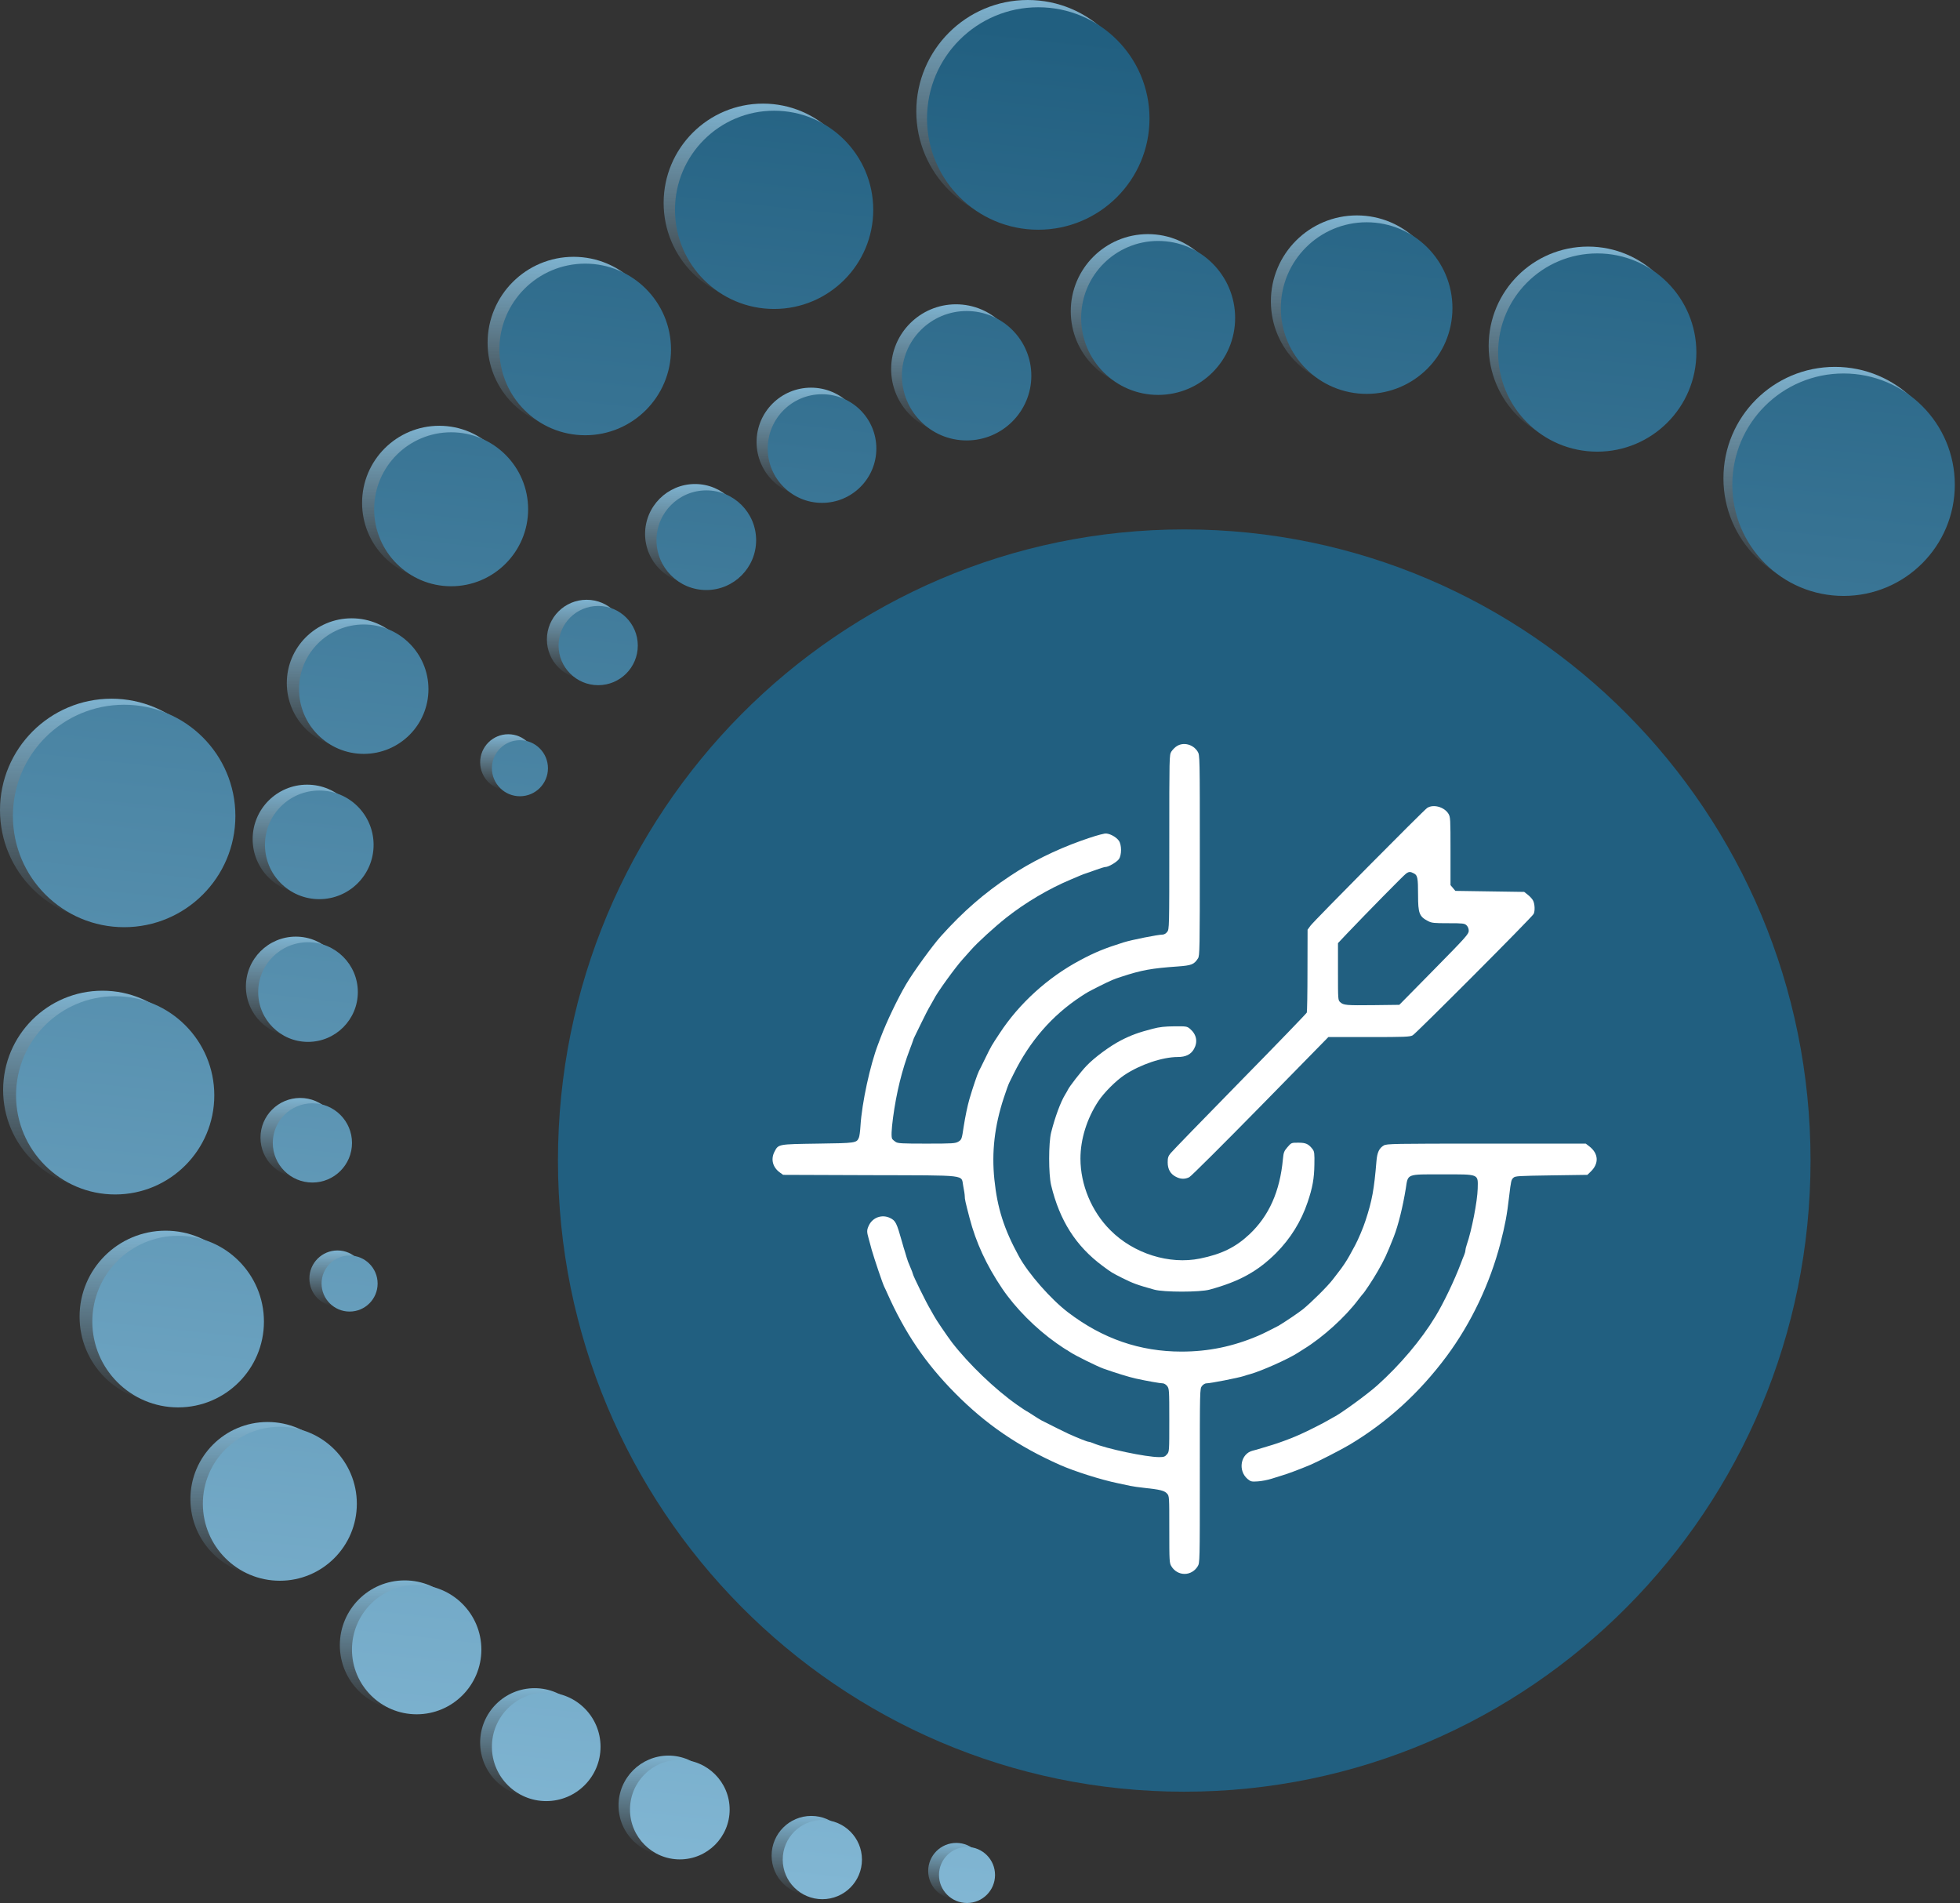 <?xml version="1.0" encoding="UTF-8"?>
<svg xmlns="http://www.w3.org/2000/svg" width="137" height="133" viewBox="0 0 137 133" fill="none">
  <rect x="0" y="0" width="137" height="133" fill="#333333" stroke="none"/>
  <path d="M126.553 81.111C126.553 105.472 106.953 125.221 82.776 125.221C58.599 125.221 39 105.472 39 81.111C39 56.749 58.599 37 82.776 37C106.953 37 126.553 56.749 126.553 81.111Z" fill="#215F80"></path>
  <path d="M7.793 64.407C12.097 64.407 15.586 60.92 15.586 56.62C15.586 52.319 12.097 48.832 7.793 48.832C3.489 48.832 0 52.319 0 56.62C0 60.92 3.489 64.407 7.793 64.407Z" fill="url(#paint0_linear_1_3450)"></path>
  <path d="M7.164 83.12C10.999 83.12 14.108 80.013 14.108 76.18C14.108 72.347 10.999 69.24 7.164 69.24C3.328 69.24 0.219 72.347 0.219 76.18C0.219 80.013 3.328 83.12 7.164 83.12Z" fill="url(#paint1_linear_1_3450)"></path>
  <path d="M11.574 98.026C14.894 98.026 17.586 95.337 17.586 92.019C17.586 88.701 14.894 86.012 11.574 86.012C8.254 86.012 5.562 88.701 5.562 92.019C5.562 95.337 8.254 98.026 11.574 98.026Z" fill="url(#paint2_linear_1_3450)"></path>
  <path d="M18.702 110.162C21.681 110.162 24.096 107.749 24.096 104.772C24.096 101.796 21.681 99.383 18.702 99.383C15.723 99.383 13.309 101.796 13.309 104.772C13.309 107.749 15.723 110.162 18.702 110.162Z" fill="url(#paint3_linear_1_3450)"></path>
  <path d="M28.287 119.512C30.79 119.512 32.82 117.484 32.82 114.983C32.82 112.481 30.79 110.453 28.287 110.453C25.783 110.453 23.754 112.481 23.754 114.983C23.754 117.484 25.783 119.512 28.287 119.512Z" fill="url(#paint4_linear_1_3450)"></path>
  <path d="M37.368 125.592C39.47 125.592 41.174 123.89 41.174 121.789C41.174 119.689 39.47 117.986 37.368 117.986C35.266 117.986 33.562 119.689 33.562 121.789C33.562 123.89 35.266 125.592 37.368 125.592Z" fill="url(#paint5_linear_1_3450)"></path>
  <path d="M46.725 129.675C48.653 129.675 50.216 128.114 50.216 126.187C50.216 124.261 48.653 122.699 46.725 122.699C44.797 122.699 43.234 124.261 43.234 126.187C43.234 128.114 44.797 129.675 46.725 129.675Z" fill="url(#paint6_linear_1_3450)"></path>
  <path d="M56.709 132.461C58.242 132.461 59.485 131.219 59.485 129.688C59.485 128.156 58.242 126.914 56.709 126.914C55.176 126.914 53.934 128.156 53.934 129.688C53.934 131.219 55.176 132.461 56.709 132.461Z" fill="url(#paint7_linear_1_3450)"></path>
  <path d="M66.842 132.725C67.927 132.725 68.806 131.846 68.806 130.763C68.806 129.679 67.927 128.801 66.842 128.801C65.758 128.801 64.879 129.679 64.879 130.763C64.879 131.846 65.758 132.725 66.842 132.725Z" fill="url(#paint8_linear_1_3450)"></path>
  <path d="M71.84 15.575C76.144 15.575 79.633 12.088 79.633 7.787C79.633 3.487 76.144 0 71.84 0C67.536 0 64.047 3.487 64.047 7.787C64.047 12.088 67.536 15.575 71.84 15.575Z" fill="url(#paint9_linear_1_3450)"></path>
  <path d="M53.332 21.122C57.167 21.122 60.276 18.015 60.276 14.182C60.276 10.349 57.167 7.242 53.332 7.242C49.496 7.242 46.387 10.349 46.387 14.182C46.387 18.015 49.496 21.122 53.332 21.122Z" fill="url(#paint10_linear_1_3450)"></path>
  <path d="M40.094 29.963C43.414 29.963 46.105 27.274 46.105 23.956C46.105 20.639 43.414 17.949 40.094 17.949C36.773 17.949 34.082 20.639 34.082 23.956C34.082 27.274 36.773 29.963 40.094 29.963Z" fill="url(#paint11_linear_1_3450)"></path>
  <path d="M30.702 40.537C33.681 40.537 36.096 38.124 36.096 35.147C36.096 32.171 33.681 29.758 30.702 29.758C27.723 29.758 25.309 32.171 25.309 35.147C25.309 38.124 27.723 40.537 30.702 40.537Z" fill="url(#paint12_linear_1_3450)"></path>
  <path d="M24.58 52.272C27.083 52.272 29.113 50.244 29.113 47.742C29.113 45.241 27.083 43.213 24.58 43.213C22.076 43.213 20.047 45.241 20.047 47.742C20.047 50.244 22.076 52.272 24.58 52.272Z" fill="url(#paint13_linear_1_3450)"></path>
  <path d="M21.466 62.446C23.568 62.446 25.272 60.743 25.272 58.643C25.272 56.542 23.568 54.84 21.466 54.84C19.364 54.84 17.66 56.542 17.66 58.643C17.66 60.743 19.364 62.446 21.466 62.446Z" fill="url(#paint14_linear_1_3450)"></path>
  <path d="M20.678 72.437C22.606 72.437 24.169 70.875 24.169 68.949C24.169 67.022 22.606 65.461 20.678 65.461C18.75 65.461 17.188 67.022 17.188 68.949C17.188 70.875 18.75 72.437 20.678 72.437Z" fill="url(#paint15_linear_1_3450)"></path>
  <path d="M20.983 82.283C22.515 82.283 23.758 81.041 23.758 79.51C23.758 77.978 22.515 76.736 20.983 76.736C19.45 76.736 18.207 77.978 18.207 79.51C18.207 81.041 19.45 82.283 20.983 82.283Z" fill="url(#paint16_linear_1_3450)"></path>
  <path d="M23.588 91.319C24.673 91.319 25.552 90.44 25.552 89.356C25.552 88.273 24.673 87.394 23.588 87.394C22.504 87.394 21.625 88.273 21.625 89.356C21.625 90.44 22.504 91.319 23.588 91.319Z" fill="url(#paint17_linear_1_3450)"></path>
  <path d="M128.258 41.216C132.562 41.216 136.051 37.729 136.051 33.428C136.051 29.127 132.562 25.641 128.258 25.641C123.954 25.641 120.465 29.127 120.465 33.428C120.465 37.729 123.954 41.216 128.258 41.216Z" fill="url(#paint18_linear_1_3450)"></path>
  <path d="M111 31.114C114.835 31.114 117.944 28.007 117.944 24.174C117.944 20.341 114.835 17.234 111 17.234C107.164 17.234 104.055 20.341 104.055 24.174C104.055 28.007 107.164 31.114 111 31.114Z" fill="url(#paint19_linear_1_3450)"></path>
  <path d="M94.844 27.069C98.164 27.069 100.855 24.38 100.855 21.062C100.855 17.744 98.164 15.055 94.844 15.055C91.523 15.055 88.832 17.744 88.832 21.062C88.832 24.38 91.523 27.069 94.844 27.069Z" fill="url(#paint20_linear_1_3450)"></path>
  <path d="M80.237 27.142C83.216 27.142 85.631 24.729 85.631 21.753C85.631 18.776 83.216 16.363 80.237 16.363C77.258 16.363 74.844 18.776 74.844 21.753C74.844 24.729 77.258 27.142 80.237 27.142Z" fill="url(#paint21_linear_1_3450)"></path>
  <path d="M66.822 30.327C69.326 30.327 71.355 28.299 71.355 25.797C71.355 23.296 69.326 21.268 66.822 21.268C64.319 21.268 62.289 23.296 62.289 25.797C62.289 28.299 64.319 30.327 66.822 30.327Z" fill="url(#paint22_linear_1_3450)"></path>
  <path d="M56.688 34.7C58.79 34.7 60.494 32.997 60.494 30.897C60.494 28.796 58.79 27.094 56.688 27.094C54.587 27.094 52.883 28.796 52.883 30.897C52.883 32.997 54.587 34.7 56.688 34.7Z" fill="url(#paint23_linear_1_3450)"></path>
  <path d="M48.581 40.804C50.508 40.804 52.071 39.242 52.071 37.316C52.071 35.39 50.508 33.828 48.581 33.828C46.653 33.828 45.09 35.39 45.09 37.316C45.09 39.242 46.653 40.804 48.581 40.804Z" fill="url(#paint24_linear_1_3450)"></path>
  <path d="M41.002 47.465C42.535 47.465 43.778 46.223 43.778 44.691C43.778 43.16 42.535 41.918 41.002 41.918C39.469 41.918 38.227 43.16 38.227 44.691C38.227 46.223 39.469 47.465 41.002 47.465Z" fill="url(#paint25_linear_1_3450)"></path>
  <path d="M35.526 55.24C36.61 55.24 37.489 54.362 37.489 53.278C37.489 52.195 36.61 51.316 35.526 51.316C34.442 51.316 33.562 52.195 33.562 53.278C33.562 54.362 34.442 55.24 35.526 55.24Z" fill="url(#paint26_linear_1_3450)"></path>
  <path fill-rule="evenodd" clip-rule="evenodd" d="M72.572 16.055C76.867 16.055 80.348 12.575 80.348 8.282C80.348 3.988 76.867 0.508 72.572 0.508C68.278 0.508 64.797 3.988 64.797 8.282C64.797 12.575 68.278 16.055 72.572 16.055ZM8.678 64.801C12.972 64.801 16.453 61.321 16.453 57.028C16.453 52.734 12.972 49.254 8.678 49.254C4.383 49.254 0.902 52.734 0.902 57.028C0.902 61.321 4.383 64.801 8.678 64.801ZM8.05 83.48C11.877 83.48 14.979 80.379 14.979 76.553C14.979 72.727 11.877 69.625 8.05 69.625C4.223 69.625 1.121 72.727 1.121 76.553C1.121 80.379 4.223 83.48 8.05 83.48ZM18.449 92.366C18.449 95.677 15.764 98.362 12.451 98.362C9.139 98.362 6.453 95.677 6.453 92.366C6.453 89.054 9.139 86.369 12.451 86.369C15.764 86.369 18.449 89.054 18.449 92.366ZM19.561 110.477C22.533 110.477 24.942 108.068 24.942 105.097C24.942 102.125 22.533 99.717 19.561 99.717C16.589 99.717 14.18 102.125 14.18 105.097C14.18 108.068 16.589 110.477 19.561 110.477ZM33.647 115.289C33.647 117.786 31.622 119.811 29.124 119.811C26.627 119.811 24.602 117.786 24.602 115.289C24.602 112.792 26.627 110.768 29.124 110.768C31.622 110.768 33.647 112.792 33.647 115.289ZM38.18 125.878C40.277 125.878 41.977 124.178 41.977 122.081C41.977 119.985 40.277 118.285 38.18 118.285C36.083 118.285 34.383 119.985 34.383 122.081C34.383 124.178 36.083 125.878 38.18 125.878ZM51.001 126.47C51.001 128.393 49.441 129.952 47.518 129.952C45.594 129.952 44.035 128.393 44.035 126.47C44.035 124.547 45.594 122.988 47.518 122.988C49.441 122.988 51.001 124.547 51.001 126.47ZM57.48 132.734C59.01 132.734 60.249 131.495 60.249 129.966C60.249 128.437 59.01 127.197 57.48 127.197C55.951 127.197 54.711 128.437 54.711 129.966C54.711 131.495 55.951 132.734 57.48 132.734ZM69.551 131.041C69.551 132.122 68.674 132.999 67.592 132.999C66.51 132.999 65.633 132.122 65.633 131.041C65.633 129.959 66.51 129.082 67.592 129.082C68.674 129.082 69.551 129.959 69.551 131.041ZM61.038 14.666C61.038 18.492 57.935 21.593 54.109 21.593C50.282 21.593 47.18 18.492 47.18 14.666C47.18 10.84 50.282 7.738 54.109 7.738C57.935 7.738 61.038 10.84 61.038 14.666ZM40.904 30.419C44.217 30.419 46.902 27.734 46.902 24.422C46.902 21.11 44.217 18.426 40.904 18.426C37.592 18.426 34.906 21.11 34.906 24.422C34.906 27.734 37.592 30.419 40.904 30.419ZM36.915 35.593C36.915 38.564 34.505 40.973 31.534 40.973C28.562 40.973 26.152 38.564 26.152 35.593C26.152 32.622 28.562 30.213 31.534 30.213C34.505 30.213 36.915 32.622 36.915 35.593ZM25.425 52.688C27.923 52.688 29.948 50.663 29.948 48.166C29.948 45.669 27.923 43.645 25.425 43.645C22.927 43.645 20.902 45.669 20.902 48.166C20.902 50.663 22.927 52.688 25.425 52.688ZM26.114 59.046C26.114 61.143 24.414 62.842 22.317 62.842C20.22 62.842 18.52 61.143 18.52 59.046C18.52 56.95 20.22 55.25 22.317 55.25C24.414 55.25 26.114 56.95 26.114 59.046ZM21.53 72.817C23.453 72.817 25.012 71.258 25.012 69.335C25.012 67.412 23.453 65.853 21.53 65.853C19.606 65.853 18.047 67.412 18.047 69.335C18.047 71.258 19.606 72.817 21.53 72.817ZM24.605 79.878C24.605 81.407 23.365 82.647 21.836 82.647C20.306 82.647 19.067 81.407 19.067 79.878C19.067 78.349 20.306 77.109 21.836 77.109C23.365 77.109 24.605 78.349 24.605 79.878ZM24.436 91.665C25.518 91.665 26.395 90.788 26.395 89.707C26.395 88.625 25.518 87.748 24.436 87.748C23.354 87.748 22.477 88.625 22.477 89.707C22.477 90.788 23.354 91.665 24.436 91.665ZM136.637 33.875C136.637 38.169 133.156 41.649 128.861 41.649C124.567 41.649 121.086 38.169 121.086 33.875C121.086 29.582 124.567 26.102 128.861 26.102C133.156 26.102 136.637 29.582 136.637 33.875ZM111.644 31.566C115.471 31.566 118.573 28.464 118.573 24.638C118.573 20.812 115.471 17.711 111.644 17.711C107.817 17.711 104.715 20.812 104.715 24.638C104.715 28.464 107.817 31.566 111.644 31.566ZM101.523 21.532C101.523 24.844 98.838 27.528 95.525 27.528C92.213 27.528 89.528 24.844 89.528 21.532C89.528 18.22 92.213 15.535 95.525 15.535C98.838 15.535 101.523 18.22 101.523 21.532ZM80.951 27.6C83.923 27.6 86.333 25.191 86.333 22.22C86.333 19.248 83.923 16.84 80.951 16.84C77.98 16.84 75.57 19.248 75.57 22.22C75.57 25.191 77.98 27.6 80.951 27.6ZM72.088 26.26C72.088 28.757 70.063 30.782 67.566 30.782C65.068 30.782 63.043 28.757 63.043 26.26C63.043 23.763 65.068 21.738 67.566 21.738C70.063 21.738 72.088 23.763 72.088 26.26ZM57.458 35.145C59.554 35.145 61.255 33.445 61.255 31.349C61.255 29.252 59.554 27.553 57.458 27.553C55.361 27.553 53.661 29.252 53.661 31.349C53.661 33.445 55.361 35.145 57.458 35.145ZM52.852 37.755C52.852 39.678 51.293 41.237 49.37 41.237C47.446 41.237 45.887 39.678 45.887 37.755C45.887 35.832 47.446 34.273 49.37 34.273C51.293 34.273 52.852 35.832 52.852 37.755ZM41.812 47.887C43.342 47.887 44.581 46.647 44.581 45.118C44.581 43.589 43.342 42.35 41.812 42.35C40.283 42.35 39.043 43.589 39.043 45.118C39.043 46.647 40.283 47.887 41.812 47.887ZM38.301 53.691C38.301 54.773 37.424 55.65 36.342 55.65C35.26 55.65 34.383 54.773 34.383 53.691C34.383 52.609 35.26 51.732 36.342 51.732C37.424 51.732 38.301 52.609 38.301 53.691Z" fill="url(#paint27_linear_1_3450)"></path>
  <path d="M82.25 52.151C82.122 52.23 81.958 52.402 81.873 52.531C81.731 52.767 81.731 52.86 81.731 58.853C81.731 64.904 81.731 64.94 81.582 65.133C81.496 65.241 81.368 65.319 81.261 65.319C80.941 65.319 79.099 65.684 78.53 65.864C77.229 66.272 76.525 66.558 75.486 67.117C73.239 68.312 71.233 70.138 69.875 72.215C69.291 73.103 69.313 73.052 68.858 73.983C68.659 74.399 68.459 74.793 68.424 74.857C68.317 75.065 67.983 76.053 67.762 76.812C67.627 77.277 67.471 78.029 67.364 78.709C67.229 79.619 67.222 79.64 66.987 79.79C66.774 79.912 66.61 79.927 64.768 79.927C63.011 79.927 62.755 79.912 62.599 79.805C62.499 79.74 62.4 79.647 62.371 79.611C62.286 79.49 62.307 78.981 62.421 78.115C62.656 76.361 63.047 74.778 63.594 73.339C63.68 73.124 63.772 72.859 63.808 72.759C63.836 72.659 63.893 72.516 63.936 72.437C63.971 72.365 64.185 71.928 64.405 71.477C64.626 71.026 64.896 70.489 65.017 70.296C65.131 70.095 65.252 69.888 65.28 69.83C65.479 69.401 66.795 67.582 67.3 67.031C67.392 66.93 67.648 66.644 67.862 66.401C68.289 65.906 69.519 64.782 70.351 64.124C71.688 63.071 73.303 62.119 74.818 61.481C75.159 61.338 75.501 61.195 75.579 61.159C75.657 61.123 75.82 61.066 75.934 61.03C76.055 60.987 76.375 60.88 76.646 60.78C76.923 60.679 77.2 60.593 77.271 60.593C77.485 60.593 78.061 60.25 78.21 60.042C78.409 59.756 78.409 59.04 78.203 58.753C77.997 58.467 77.485 58.209 77.215 58.259C76.866 58.324 76.326 58.488 75.543 58.768C73.765 59.405 72.044 60.257 70.6 61.224C68.779 62.434 67.329 63.694 65.771 65.427C65.195 66.064 63.843 67.926 63.346 68.771C62.762 69.752 61.959 71.434 61.553 72.516C61.496 72.673 61.418 72.881 61.383 72.967C60.821 74.427 60.245 77.077 60.145 78.695C60.124 79.06 60.074 79.432 60.031 79.518C59.868 79.883 59.818 79.891 57.158 79.927C54.363 79.969 54.413 79.955 54.128 80.507C53.865 81.029 54.014 81.588 54.512 81.946L54.74 82.11L60.821 82.132C67.826 82.153 67.158 82.075 67.329 82.898C67.385 83.177 67.435 83.492 67.435 83.607C67.435 83.807 67.471 83.979 67.769 85.118C68.218 86.843 68.95 88.426 70.052 90.058C70.984 91.433 72.4 92.858 73.858 93.882C74.199 94.118 74.498 94.319 74.512 94.319C74.526 94.319 74.661 94.405 74.811 94.505C75.138 94.727 76.66 95.479 77.108 95.644C77.976 95.951 78.9 96.238 79.384 96.345C80.159 96.517 81.105 96.682 81.283 96.682C81.368 96.682 81.503 96.768 81.582 96.868C81.724 97.054 81.731 97.14 81.731 99.26C81.731 101.443 81.731 101.458 81.567 101.644C81.432 101.809 81.347 101.837 81.02 101.837C80.109 101.837 77.321 101.25 76.411 100.863C76.283 100.806 76.133 100.763 76.084 100.763C75.998 100.763 75.373 100.513 74.725 100.226C74.533 100.14 73.36 99.56 72.805 99.274C72.691 99.216 72.407 99.037 72.179 98.887C71.951 98.737 71.752 98.615 71.738 98.615C71.724 98.615 71.425 98.415 71.084 98.178C69.547 97.097 67.705 95.328 66.539 93.818C66.191 93.359 65.38 92.163 65.28 91.956C65.252 91.899 65.131 91.684 65.017 91.49C64.747 91.046 63.808 89.135 63.808 89.034C63.808 88.999 63.722 88.777 63.623 88.548C63.516 88.311 63.41 88.025 63.381 87.91C63.346 87.789 63.289 87.595 63.253 87.481C63.211 87.359 63.125 87.073 63.061 86.836C62.67 85.447 62.606 85.311 62.2 85.118C61.646 84.853 60.998 85.089 60.735 85.64C60.579 85.97 60.579 86.077 60.721 86.579C60.778 86.8 60.878 87.137 60.927 87.338C61.112 87.982 61.688 89.693 61.809 89.937C61.845 90.001 61.937 90.202 62.016 90.381C63.253 93.159 64.683 95.271 66.76 97.369C68.915 99.546 71.155 101.078 74.085 102.381C75.102 102.832 76.959 103.42 78.139 103.663C78.452 103.728 78.843 103.813 79.014 103.849C79.185 103.885 79.618 103.949 79.974 103.985C81.069 104.1 81.397 104.179 81.574 104.386C81.731 104.565 81.731 104.58 81.731 106.9C81.731 109.126 81.738 109.241 81.88 109.47C82.079 109.8 82.428 110 82.798 110C83.168 110 83.516 109.8 83.715 109.47C83.865 109.234 83.865 109.155 83.865 103.148C83.865 97.097 83.865 97.061 84.014 96.868C84.092 96.768 84.227 96.682 84.313 96.682C84.604 96.682 86.539 96.302 86.958 96.166C87.079 96.123 87.271 96.066 87.385 96.037C88.182 95.815 90.059 94.978 90.728 94.541C90.884 94.441 91.069 94.326 91.133 94.283C92.456 93.474 94.035 92.042 94.931 90.846C95.081 90.645 95.223 90.474 95.244 90.452C95.351 90.359 95.97 89.428 96.283 88.877C96.759 88.053 96.923 87.703 97.421 86.442C97.734 85.64 98.053 84.352 98.26 83.077C98.423 82.017 98.281 82.075 100.806 82.075C103.43 82.075 103.31 82.025 103.288 83.077C103.267 83.951 102.869 85.999 102.527 86.979C102.47 87.144 102.428 87.323 102.428 87.388C102.428 87.459 102.385 87.617 102.328 87.746C102.271 87.874 102.179 88.111 102.122 88.268C101.681 89.443 100.906 91.068 100.329 92.013C99.334 93.653 97.862 95.393 96.275 96.818C95.586 97.441 93.615 98.873 93.182 99.066C93.125 99.095 92.961 99.188 92.826 99.267C92.563 99.431 91.297 100.069 90.941 100.219C90.828 100.269 90.65 100.348 90.55 100.391C90.159 100.563 89.291 100.878 88.95 100.978C88.836 101.014 88.516 101.107 88.239 101.193C87.968 101.279 87.662 101.365 87.563 101.386C86.717 101.594 86.503 102.775 87.207 103.37C87.428 103.549 87.485 103.563 87.911 103.534C88.168 103.52 88.608 103.434 88.879 103.348C89.156 103.262 89.476 103.162 89.59 103.126C89.953 103.026 90.884 102.675 91.581 102.381C92.136 102.145 93.715 101.336 94.32 100.978C96.958 99.403 99.213 97.348 101.119 94.784C102.833 92.471 104.142 89.715 104.881 86.872C105.201 85.626 105.337 84.917 105.486 83.614C105.614 82.526 105.635 82.447 105.785 82.311C105.913 82.189 106.126 82.182 108.437 82.146L110.955 82.11L111.176 81.896C111.78 81.323 111.745 80.621 111.083 80.113L110.841 79.927H103.893C97.399 79.927 96.923 79.934 96.724 80.055C96.403 80.242 96.261 80.542 96.212 81.144C96.048 83.134 95.906 83.908 95.45 85.297C95.294 85.791 94.931 86.643 94.718 87.037C94.625 87.201 94.448 87.531 94.32 87.767C94.12 88.125 93.843 88.548 93.552 88.913C93.523 88.948 93.352 89.178 93.167 89.414C92.805 89.894 91.638 91.046 91.062 91.512C90.742 91.763 89.874 92.35 89.377 92.65C89.184 92.758 88.224 93.245 87.954 93.352C86.197 94.104 84.469 94.462 82.584 94.462C79.683 94.462 77.079 93.567 74.654 91.72C73.452 90.803 71.873 89.006 71.219 87.803C70.18 85.905 69.711 84.438 69.505 82.433C69.306 80.514 69.519 78.688 70.159 76.74C70.358 76.132 70.486 75.788 70.557 75.645C70.593 75.58 70.721 75.315 70.849 75.057C71.973 72.773 73.523 70.983 75.543 69.651C75.984 69.358 76.055 69.322 76.859 68.914C77.684 68.506 77.847 68.434 78.388 68.262C79.803 67.797 80.486 67.675 82.314 67.546C83.288 67.475 83.459 67.41 83.737 66.981C83.857 66.802 83.865 66.358 83.865 59.777C83.865 52.839 83.865 52.767 83.715 52.531C83.402 52.023 82.727 51.843 82.25 52.151Z" fill="white"></path>
  <path d="M99.757 56.466C99.509 56.631 91.85 64.358 91.602 64.695L91.397 64.975L91.39 67.816C91.39 69.38 91.368 70.708 91.34 70.772C91.312 70.837 89.207 73.018 86.664 75.608C84.12 78.205 81.945 80.444 81.832 80.587C81.655 80.803 81.619 80.91 81.619 81.233C81.619 81.714 81.81 82.051 82.193 82.245C82.519 82.417 82.824 82.424 83.128 82.273C83.256 82.209 85.495 79.978 88.102 77.323L92.849 72.48H95.683C98.22 72.48 98.539 72.466 98.744 72.358C98.978 72.229 107.076 64.114 107.197 63.877C107.303 63.676 107.282 63.181 107.161 62.945C107.105 62.83 106.935 62.643 106.793 62.536L106.538 62.335L104.129 62.299L101.727 62.263L101.557 62.062L101.387 61.861V59.486C101.387 57.226 101.38 57.104 101.245 56.875C100.948 56.394 100.189 56.186 99.757 56.466ZM98.829 61.043C99.084 61.172 99.12 61.352 99.12 62.564C99.12 63.827 99.205 64.057 99.814 64.372C100.076 64.509 100.225 64.523 101.231 64.523C102.258 64.523 102.365 64.537 102.506 64.667C102.606 64.767 102.662 64.903 102.662 65.054C102.662 65.276 102.457 65.506 100.239 67.759L97.809 70.227L96.038 70.249C94.089 70.27 93.905 70.256 93.678 70.04C93.522 69.904 93.522 69.861 93.522 67.91V65.915L94.132 65.269C95.506 63.827 98.106 61.18 98.269 61.065C98.482 60.907 98.574 60.907 98.829 61.043Z" fill="white"></path>
  <path d="M80.571 71.901C79.597 72.152 79.059 72.346 78.35 72.712C77.584 73.106 76.495 73.909 75.944 74.49C75.55 74.899 74.734 75.953 74.64 76.168C74.612 76.226 74.526 76.384 74.447 76.506C74.125 77.043 73.752 78.047 73.473 79.145C73.287 79.869 73.287 82.071 73.473 82.838C74.067 85.305 75.199 87.084 77.061 88.468C77.699 88.941 77.713 88.948 78.422 89.307C79.174 89.687 79.489 89.802 80.678 90.132C81.344 90.318 83.865 90.318 84.546 90.132C86.63 89.565 87.912 88.855 89.201 87.572C90.204 86.56 90.949 85.363 91.4 84.022C91.744 83.01 91.859 82.365 91.873 81.397C91.887 80.615 91.873 80.486 91.751 80.321C91.465 79.948 91.278 79.862 90.749 79.862C90.261 79.862 90.261 79.862 89.989 80.177C89.753 80.45 89.717 80.543 89.674 81.002C89.466 83.261 88.707 84.968 87.332 86.266C86.358 87.177 85.391 87.65 83.88 87.959C81.731 88.396 79.239 87.615 77.613 85.98C76.302 84.674 75.521 82.802 75.521 80.974C75.521 79.618 75.973 78.169 76.775 76.957C77.169 76.362 78.007 75.523 78.601 75.129C79.704 74.397 81.258 73.874 82.326 73.874C82.884 73.874 83.242 73.694 83.457 73.314C83.737 72.812 83.636 72.296 83.185 71.909C82.97 71.729 82.927 71.722 82.089 71.729C81.43 71.736 81.058 71.772 80.571 71.901Z" fill="white"></path>
  <defs>
    <linearGradient id="paint0_linear_1_3450" x1="7.793" y1="48.832" x2="7.793" y2="64.407" gradientUnits="userSpaceOnUse">
      <stop stop-color="#7EB3D0"></stop>
      <stop offset="1" stop-color="#7EB3D0" stop-opacity="0"></stop>
    </linearGradient>
    <linearGradient id="paint1_linear_1_3450" x1="7.164" y1="69.24" x2="7.164" y2="83.12" gradientUnits="userSpaceOnUse">
      <stop stop-color="#7EB3D0"></stop>
      <stop offset="1" stop-color="#7EB3D0" stop-opacity="0"></stop>
    </linearGradient>
    <linearGradient id="paint2_linear_1_3450" x1="11.574" y1="86.012" x2="11.574" y2="98.026" gradientUnits="userSpaceOnUse">
      <stop stop-color="#7EB3D0"></stop>
      <stop offset="1" stop-color="#7EB3D0" stop-opacity="0"></stop>
    </linearGradient>
    <linearGradient id="paint3_linear_1_3450" x1="18.702" y1="99.383" x2="18.702" y2="110.162" gradientUnits="userSpaceOnUse">
      <stop stop-color="#7EB3D0"></stop>
      <stop offset="1" stop-color="#7EB3D0" stop-opacity="0"></stop>
    </linearGradient>
    <linearGradient id="paint4_linear_1_3450" x1="28.287" y1="110.453" x2="28.287" y2="119.512" gradientUnits="userSpaceOnUse">
      <stop stop-color="#7EB3D0"></stop>
      <stop offset="1" stop-color="#7EB3D0" stop-opacity="0"></stop>
    </linearGradient>
    <linearGradient id="paint5_linear_1_3450" x1="37.368" y1="117.986" x2="37.368" y2="125.592" gradientUnits="userSpaceOnUse">
      <stop stop-color="#7EB3D0"></stop>
      <stop offset="1" stop-color="#7EB3D0" stop-opacity="0"></stop>
    </linearGradient>
    <linearGradient id="paint6_linear_1_3450" x1="46.725" y1="122.699" x2="46.725" y2="129.675" gradientUnits="userSpaceOnUse">
      <stop stop-color="#7EB3D0"></stop>
      <stop offset="1" stop-color="#7EB3D0" stop-opacity="0"></stop>
    </linearGradient>
    <linearGradient id="paint7_linear_1_3450" x1="56.709" y1="126.914" x2="56.709" y2="132.461" gradientUnits="userSpaceOnUse">
      <stop stop-color="#7EB3D0"></stop>
      <stop offset="1" stop-color="#7EB3D0" stop-opacity="0"></stop>
    </linearGradient>
    <linearGradient id="paint8_linear_1_3450" x1="66.842" y1="128.801" x2="66.842" y2="132.725" gradientUnits="userSpaceOnUse">
      <stop stop-color="#7EB3D0"></stop>
      <stop offset="1" stop-color="#7EB3D0" stop-opacity="0"></stop>
    </linearGradient>
    <linearGradient id="paint9_linear_1_3450" x1="71.84" y1="0" x2="71.84" y2="15.575" gradientUnits="userSpaceOnUse">
      <stop stop-color="#7EB3D0"></stop>
      <stop offset="1" stop-color="#7EB3D0" stop-opacity="0"></stop>
    </linearGradient>
    <linearGradient id="paint10_linear_1_3450" x1="53.332" y1="7.242" x2="53.332" y2="21.122" gradientUnits="userSpaceOnUse">
      <stop stop-color="#7EB3D0"></stop>
      <stop offset="1" stop-color="#7EB3D0" stop-opacity="0"></stop>
    </linearGradient>
    <linearGradient id="paint11_linear_1_3450" x1="40.094" y1="17.949" x2="40.094" y2="29.963" gradientUnits="userSpaceOnUse">
      <stop stop-color="#7EB3D0"></stop>
      <stop offset="1" stop-color="#7EB3D0" stop-opacity="0"></stop>
    </linearGradient>
    <linearGradient id="paint12_linear_1_3450" x1="30.702" y1="29.758" x2="30.702" y2="40.537" gradientUnits="userSpaceOnUse">
      <stop stop-color="#7EB3D0"></stop>
      <stop offset="1" stop-color="#7EB3D0" stop-opacity="0"></stop>
    </linearGradient>
    <linearGradient id="paint13_linear_1_3450" x1="24.58" y1="43.213" x2="24.58" y2="52.272" gradientUnits="userSpaceOnUse">
      <stop stop-color="#7EB3D0"></stop>
      <stop offset="1" stop-color="#7EB3D0" stop-opacity="0"></stop>
    </linearGradient>
    <linearGradient id="paint14_linear_1_3450" x1="21.466" y1="54.84" x2="21.466" y2="62.446" gradientUnits="userSpaceOnUse">
      <stop stop-color="#7EB3D0"></stop>
      <stop offset="1" stop-color="#7EB3D0" stop-opacity="0"></stop>
    </linearGradient>
    <linearGradient id="paint15_linear_1_3450" x1="20.678" y1="65.461" x2="20.678" y2="72.437" gradientUnits="userSpaceOnUse">
      <stop stop-color="#7EB3D0"></stop>
      <stop offset="1" stop-color="#7EB3D0" stop-opacity="0"></stop>
    </linearGradient>
    <linearGradient id="paint16_linear_1_3450" x1="20.983" y1="76.736" x2="20.983" y2="82.283" gradientUnits="userSpaceOnUse">
      <stop stop-color="#7EB3D0"></stop>
      <stop offset="1" stop-color="#7EB3D0" stop-opacity="0"></stop>
    </linearGradient>
    <linearGradient id="paint17_linear_1_3450" x1="23.588" y1="87.394" x2="23.588" y2="91.319" gradientUnits="userSpaceOnUse">
      <stop stop-color="#7EB3D0"></stop>
      <stop offset="1" stop-color="#7EB3D0" stop-opacity="0"></stop>
    </linearGradient>
    <linearGradient id="paint18_linear_1_3450" x1="128.258" y1="25.641" x2="128.258" y2="41.216" gradientUnits="userSpaceOnUse">
      <stop stop-color="#7EB3D0"></stop>
      <stop offset="1" stop-color="#7EB3D0" stop-opacity="0"></stop>
    </linearGradient>
    <linearGradient id="paint19_linear_1_3450" x1="111" y1="17.234" x2="111" y2="31.114" gradientUnits="userSpaceOnUse">
      <stop stop-color="#7EB3D0"></stop>
      <stop offset="1" stop-color="#7EB3D0" stop-opacity="0"></stop>
    </linearGradient>
    <linearGradient id="paint20_linear_1_3450" x1="94.844" y1="15.055" x2="94.844" y2="27.069" gradientUnits="userSpaceOnUse">
      <stop stop-color="#7EB3D0"></stop>
      <stop offset="1" stop-color="#7EB3D0" stop-opacity="0"></stop>
    </linearGradient>
    <linearGradient id="paint21_linear_1_3450" x1="80.237" y1="16.363" x2="80.237" y2="27.142" gradientUnits="userSpaceOnUse">
      <stop stop-color="#7EB3D0"></stop>
      <stop offset="1" stop-color="#7EB3D0" stop-opacity="0"></stop>
    </linearGradient>
    <linearGradient id="paint22_linear_1_3450" x1="66.822" y1="21.268" x2="66.822" y2="30.327" gradientUnits="userSpaceOnUse">
      <stop stop-color="#7EB3D0"></stop>
      <stop offset="1" stop-color="#7EB3D0" stop-opacity="0"></stop>
    </linearGradient>
    <linearGradient id="paint23_linear_1_3450" x1="56.688" y1="27.094" x2="56.688" y2="34.7" gradientUnits="userSpaceOnUse">
      <stop stop-color="#7EB3D0"></stop>
      <stop offset="1" stop-color="#7EB3D0" stop-opacity="0"></stop>
    </linearGradient>
    <linearGradient id="paint24_linear_1_3450" x1="48.58" y1="33.828" x2="48.58" y2="40.804" gradientUnits="userSpaceOnUse">
      <stop stop-color="#7EB3D0"></stop>
      <stop offset="1" stop-color="#7EB3D0" stop-opacity="0"></stop>
    </linearGradient>
    <linearGradient id="paint25_linear_1_3450" x1="41.002" y1="41.918" x2="41.002" y2="47.465" gradientUnits="userSpaceOnUse">
      <stop stop-color="#7EB3D0"></stop>
      <stop offset="1" stop-color="#7EB3D0" stop-opacity="0"></stop>
    </linearGradient>
    <linearGradient id="paint26_linear_1_3450" x1="35.526" y1="51.316" x2="35.526" y2="55.24" gradientUnits="userSpaceOnUse">
      <stop stop-color="#7EB3D0"></stop>
      <stop offset="1" stop-color="#7EB3D0" stop-opacity="0"></stop>
    </linearGradient>
    <linearGradient id="paint27_linear_1_3450" x1="82.767" y1="3.201" x2="68.763" y2="132.999" gradientUnits="userSpaceOnUse">
      <stop stop-color="#215F80"></stop>
      <stop offset="1" stop-color="#81B6D3"></stop>
    </linearGradient>
  </defs>
</svg>

